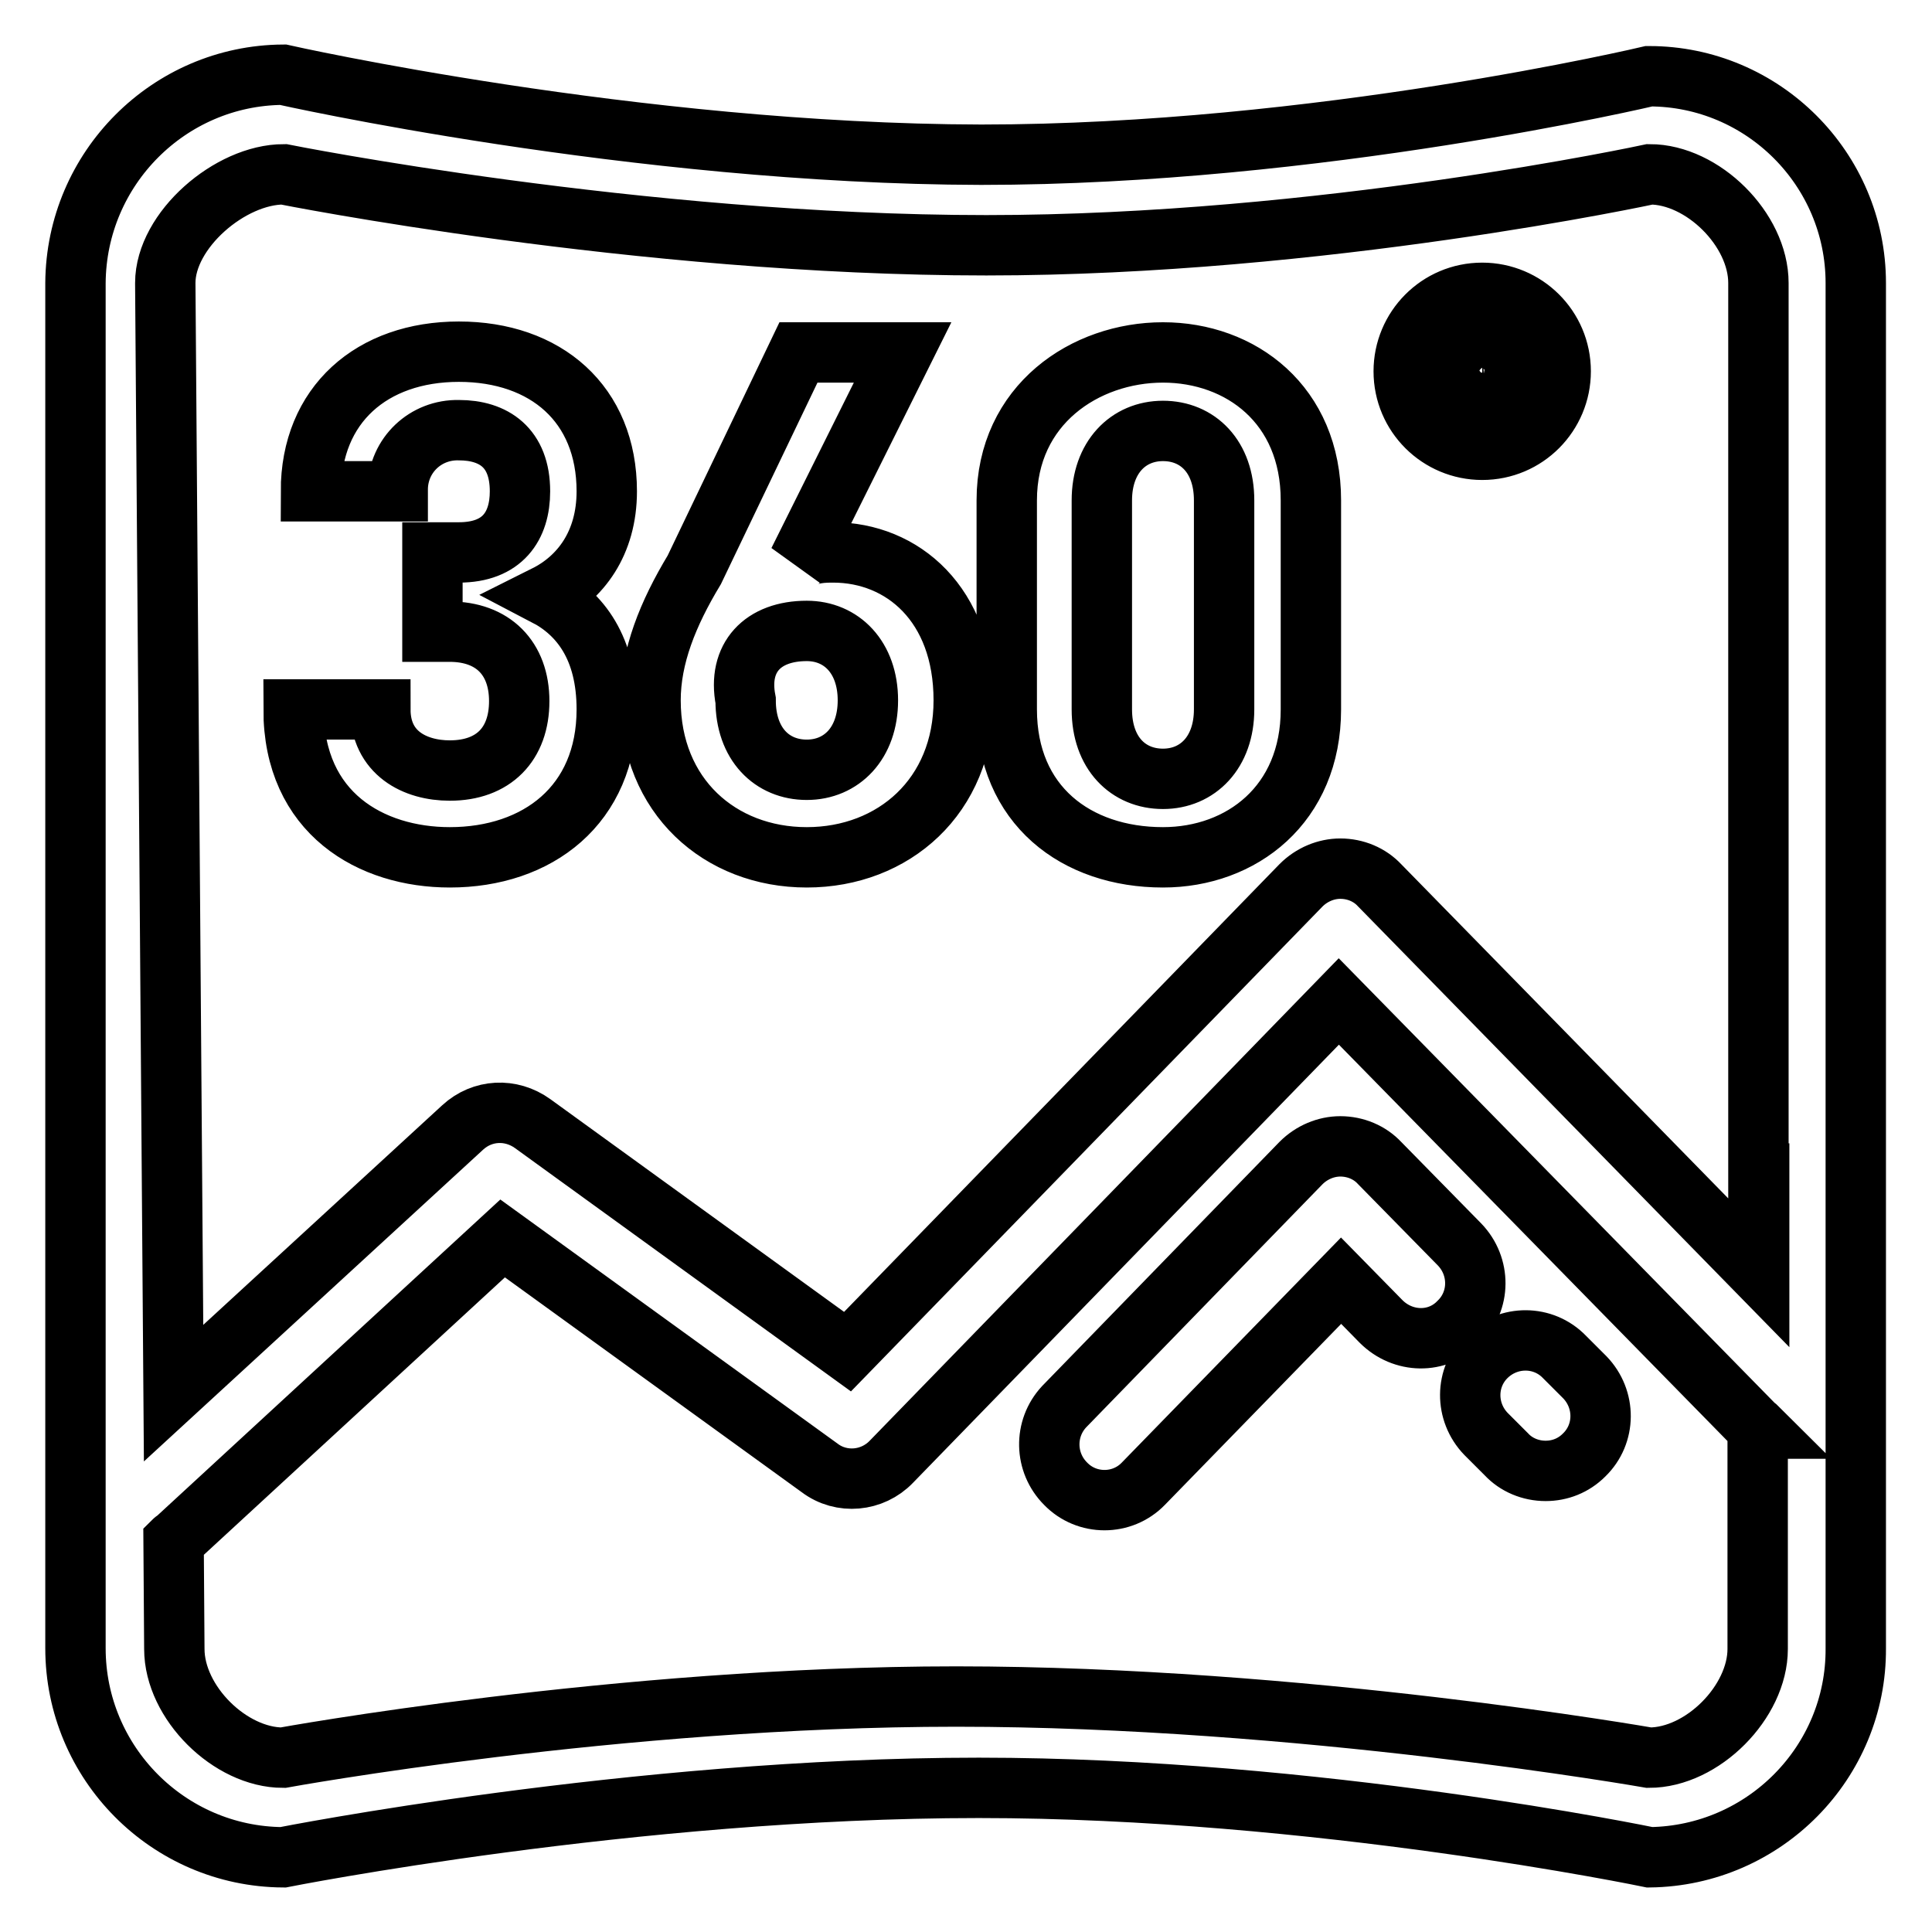<?xml version="1.0" encoding="utf-8"?>
<!-- Svg Vector Icons : http://www.onlinewebfonts.com/icon -->
<!DOCTYPE svg PUBLIC "-//W3C//DTD SVG 1.1//EN" "http://www.w3.org/Graphics/SVG/1.1/DTD/svg11.dtd">
<svg version="1.1" xmlns="http://www.w3.org/2000/svg" xmlns:xlink="http://www.w3.org/1999/xlink" x="0px" y="0px" viewBox="0 0 256 256" enable-background="new 0 0 256 256" xml:space="preserve">
<g> <path stroke-width="8" fill-opacity="0" stroke="#000000"  d="M218.6,246.1c0,0-44.2-9.2-88.9-9.2c-45.8,0-92.2,9.2-92.2,9.2c-15.2-0.1-27.5-12.5-27.5-27.7V37.5 C10.1,22.3,22.4,10,37.5,9.9c0,0,46.6,10.5,92.5,10.6c44.6,0,88.5-10.4,88.5-10.4c15.1,0,27.4,12.3,27.4,27.4v180.9 C246,233.5,233.8,245.9,218.6,246.1z M233,155.5V37.5c0-7.1-7.4-14.4-14.4-14.4c0,0-43.5,9.4-87.9,9.4c-46.1,0-93.1-9.4-93.1-9.4 c-7.1,0-15.7,7.4-15.7,14.4l1.1,147.1l38.3-35.2c2.6-2.4,6.4-2.6,9.3-0.5l41.7,30.2l60.1-61.8c1.4-1.4,3.3-2.2,5.2-2.2h0 c2,0,3.9,0.8,5.2,2.2l50.3,51.4V155.5z M233,189.3c-0.2-0.2-0.4-0.3-0.6-0.5l-55-56.1l-59.3,61c-2.5,2.6-6.6,3-9.5,0.8l-42-30.4 L23.3,204c-0.1,0.1-0.2,0.1-0.3,0.2l0.1,14.3c0,7.1,7.4,14.4,14.4,14.4c0,0,44.4-8.1,89.2-8.1c45.7,0,91.8,8.1,91.8,8.1 c7.1,0,14.4-7.4,14.4-14.4V189.3L233,189.3z M204.8,194.9c-2,0-3.9-0.8-5.2-2.2l-2.7-2.7c-2.8-2.9-2.8-7.5,0.1-10.3 c2.9-2.8,7.5-2.8,10.3,0.1l0,0l2.7,2.7c2.8,2.9,2.8,7.5-0.1,10.3C208.5,194.2,206.7,194.9,204.8,194.9z M183,175.1l-5.3-5.4 l-26.2,26.9c-2.8,2.9-7.5,2.9-10.3,0c-2.8-2.8-2.9-7.3-0.2-10.2l31.4-32.3c1.4-1.4,3.3-2.2,5.2-2.2h0c2,0,3.9,0.8,5.2,2.2 l10.6,10.8c2.8,2.9,2.8,7.5-0.1,10.3C190.5,178.1,185.9,178,183,175.1L183,175.1z M196.4,38.8c5.7,0,10.4,4.6,10.4,10.4 c0,5.7-4.6,10.4-10.4,10.4c-5.7,0-10.4-4.6-10.4-10.4c0,0,0,0,0,0C186,43.5,190.6,38.8,196.4,38.8 C196.4,38.8,196.4,38.8,196.4,38.8z M196.4,52.6c1.7,0.2,3.2-0.9,3.5-2.6c0-0.3,0-0.6,0-0.9c0.2-1.7-0.9-3.2-2.6-3.5 c-0.3,0-0.6,0-0.9,0c-1.9,0.1-3.3,1.6-3.5,3.5c-0.2,1.7,0.9,3.2,2.6,3.5C195.8,52.7,196.1,52.7,196.4,52.6z M154.1,113.6 c-11.5,0-20.7-6.9-20.7-19.6V66.3c0-12.7,10.4-19.6,20.7-19.6s19.6,6.9,19.6,19.6V94C173.7,106.6,164.5,113.6,154.1,113.6z  M162.2,66.3c0-5.8-3.5-9.2-8.1-9.2s-8.1,3.5-8.1,9.2V94c0,5.8,3.5,9.2,8.1,9.2s8.1-3.5,8.1-9.2V66.3z M106.9,113.6 c-11.5,0-20.7-8.1-20.7-20.8c0-5.8,2.3-11.5,5.8-17.3l13.8-28.8h13.8l-13.8,27.7c1.2-1.2,3.5-1.2,4.6-1.2c9.2,0,17.3,6.9,17.3,19.6 S118.4,113.6,106.9,113.6z M106.9,83.6c-5.8,0-9.2,3.5-8.1,9.2c0,5.8,3.5,9.2,8.1,9.2c4.6,0,8.1-3.5,8.1-9.2S111.5,83.6,106.9,83.6 z M80.4,94c0,12.7-9.2,19.6-20.8,19.6c-10.4,0-20.7-5.8-20.7-19.6h11.5c0,5.8,4.6,8.1,9.2,8.1c5.8,0,9.2-3.5,9.2-9.2 s-3.5-9.2-9.2-9.2h-2.3V73.2h3.5c5.8,0,8.1-3.5,8.1-8.1c0-5.8-3.5-8.1-8.1-8.1c-4.4-0.1-8,3.3-8.1,7.7c0,0.1,0,0.3,0,0.4H41.2 c0-11.5,8.1-18.5,19.6-18.5c11.5,0,19.6,6.9,19.6,18.5c0,6.9-3.5,11.5-8.1,13.8C76.9,81.3,80.4,85.9,80.4,94L80.4,94z"/></g>
</svg>